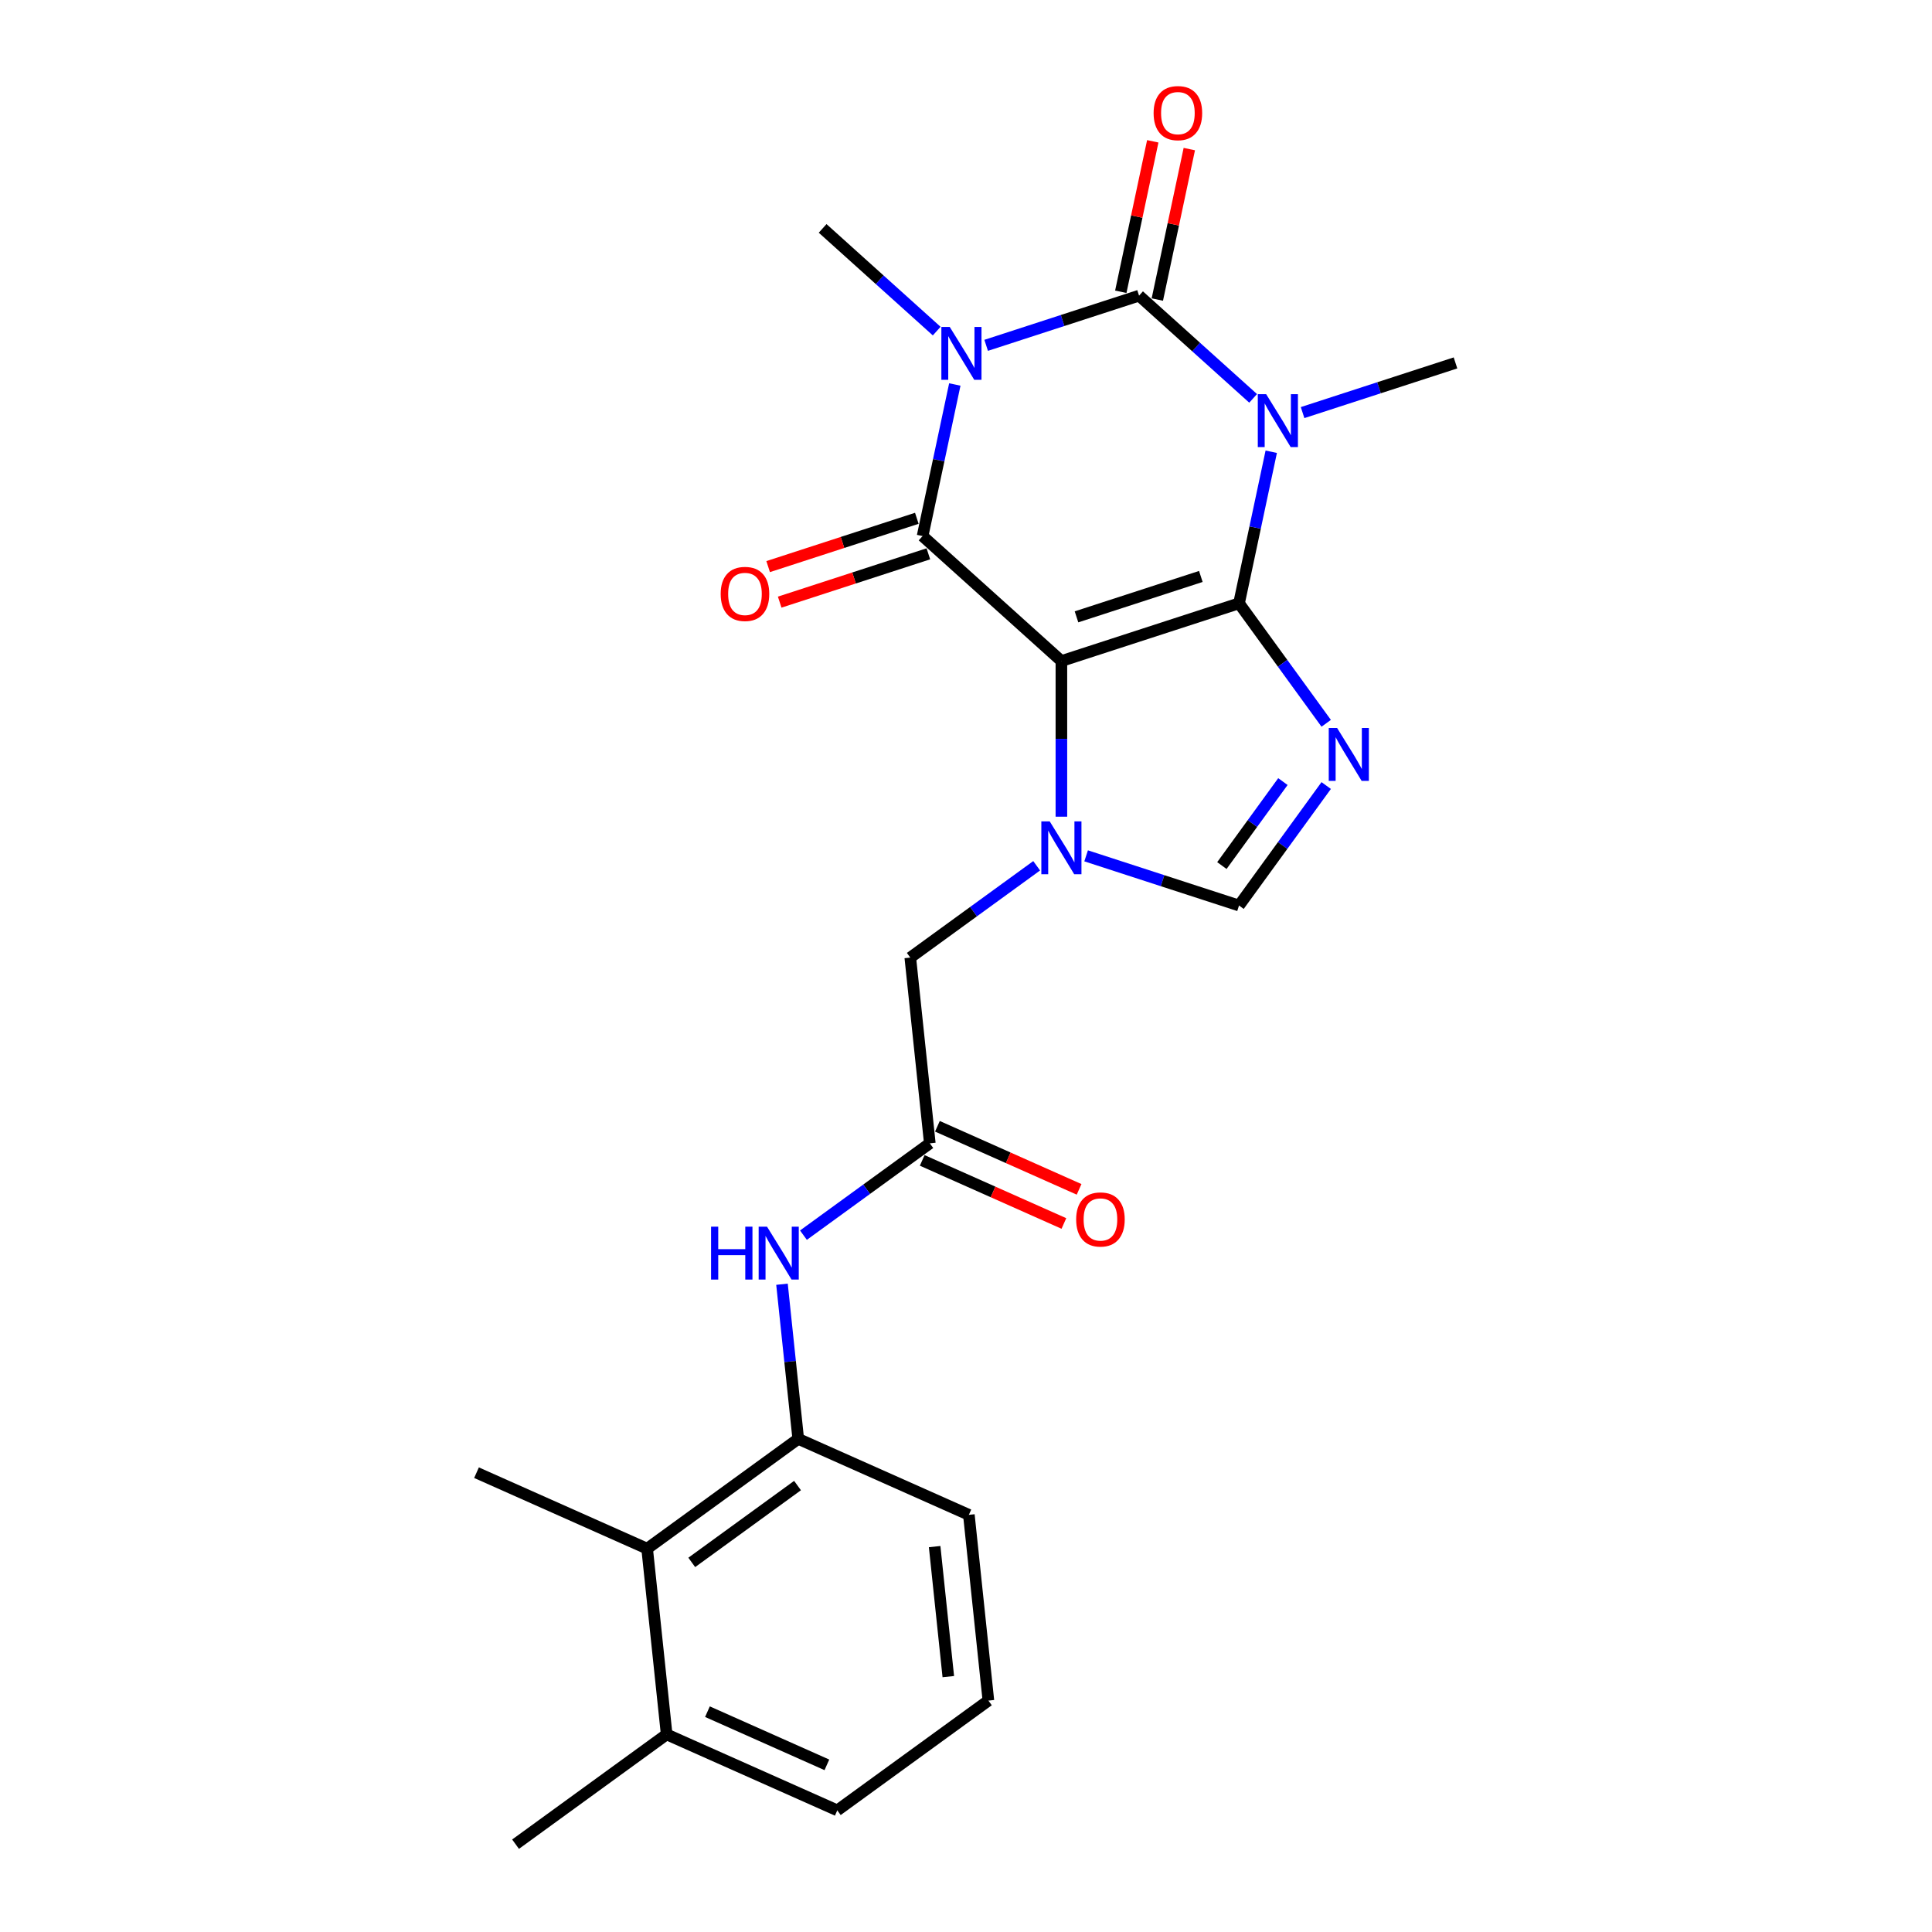 <?xml version='1.0' encoding='iso-8859-1'?>
<svg version='1.1' baseProfile='full'
              xmlns='http://www.w3.org/2000/svg'
                      xmlns:rdkit='http://www.rdkit.org/xml'
                      xmlns:xlink='http://www.w3.org/1999/xlink'
                  xml:space='preserve'
width='1000px' height='1000px' viewBox='0 0 1000 1000'>
<!-- END OF HEADER -->
<rect style='opacity:1.0;fill:#FFFFFF;stroke:none' width='1000' height='1000' x='0' y='0'> </rect>
<path class='bond-0' d='M 641.318,312.278 L 549.376,342.151' style='fill:none;fill-rule:evenodd;stroke:#000000;stroke-width:6px;stroke-linecap:butt;stroke-linejoin:miter;stroke-opacity:1' />
<path class='bond-0' d='M 621.552,298.37 L 557.193,319.282' style='fill:none;fill-rule:evenodd;stroke:#000000;stroke-width:6px;stroke-linecap:butt;stroke-linejoin:miter;stroke-opacity:1' />
<path class='bond-1' d='M 641.318,312.278 L 649.656,273.05' style='fill:none;fill-rule:evenodd;stroke:#000000;stroke-width:6px;stroke-linecap:butt;stroke-linejoin:miter;stroke-opacity:1' />
<path class='bond-1' d='M 649.656,273.05 L 657.994,233.823' style='fill:none;fill-rule:evenodd;stroke:#0000FF;stroke-width:6px;stroke-linecap:butt;stroke-linejoin:miter;stroke-opacity:1' />
<path class='bond-5' d='M 641.318,312.278 L 663.878,343.33' style='fill:none;fill-rule:evenodd;stroke:#000000;stroke-width:6px;stroke-linecap:butt;stroke-linejoin:miter;stroke-opacity:1' />
<path class='bond-5' d='M 663.878,343.33 L 686.439,374.382' style='fill:none;fill-rule:evenodd;stroke:#0000FF;stroke-width:6px;stroke-linecap:butt;stroke-linejoin:miter;stroke-opacity:1' />
<path class='bond-4' d='M 549.376,342.151 L 477.534,277.464' style='fill:none;fill-rule:evenodd;stroke:#000000;stroke-width:6px;stroke-linecap:butt;stroke-linejoin:miter;stroke-opacity:1' />
<path class='bond-6' d='M 549.376,342.151 L 549.376,382.435' style='fill:none;fill-rule:evenodd;stroke:#000000;stroke-width:6px;stroke-linecap:butt;stroke-linejoin:miter;stroke-opacity:1' />
<path class='bond-6' d='M 549.376,382.435 L 549.376,422.718' style='fill:none;fill-rule:evenodd;stroke:#0000FF;stroke-width:6px;stroke-linecap:butt;stroke-linejoin:miter;stroke-opacity:1' />
<path class='bond-3' d='M 648.618,206.193 L 619.096,179.611' style='fill:none;fill-rule:evenodd;stroke:#0000FF;stroke-width:6px;stroke-linecap:butt;stroke-linejoin:miter;stroke-opacity:1' />
<path class='bond-3' d='M 619.096,179.611 L 589.575,153.03' style='fill:none;fill-rule:evenodd;stroke:#000000;stroke-width:6px;stroke-linecap:butt;stroke-linejoin:miter;stroke-opacity:1' />
<path class='bond-17' d='M 674.217,213.558 L 713.788,200.701' style='fill:none;fill-rule:evenodd;stroke:#0000FF;stroke-width:6px;stroke-linecap:butt;stroke-linejoin:miter;stroke-opacity:1' />
<path class='bond-17' d='M 713.788,200.701 L 753.359,187.844' style='fill:none;fill-rule:evenodd;stroke:#000000;stroke-width:6px;stroke-linecap:butt;stroke-linejoin:miter;stroke-opacity:1' />
<path class='bond-2' d='M 510.433,178.745 L 550.004,165.888' style='fill:none;fill-rule:evenodd;stroke:#0000FF;stroke-width:6px;stroke-linecap:butt;stroke-linejoin:miter;stroke-opacity:1' />
<path class='bond-2' d='M 550.004,165.888 L 589.575,153.03' style='fill:none;fill-rule:evenodd;stroke:#000000;stroke-width:6px;stroke-linecap:butt;stroke-linejoin:miter;stroke-opacity:1' />
<path class='bond-18' d='M 484.834,171.379 L 455.313,144.798' style='fill:none;fill-rule:evenodd;stroke:#0000FF;stroke-width:6px;stroke-linecap:butt;stroke-linejoin:miter;stroke-opacity:1' />
<path class='bond-18' d='M 455.313,144.798 L 425.792,118.217' style='fill:none;fill-rule:evenodd;stroke:#000000;stroke-width:6px;stroke-linecap:butt;stroke-linejoin:miter;stroke-opacity:1' />
<path class='bond-25' d='M 494.21,199.01 L 485.872,238.237' style='fill:none;fill-rule:evenodd;stroke:#0000FF;stroke-width:6px;stroke-linecap:butt;stroke-linejoin:miter;stroke-opacity:1' />
<path class='bond-25' d='M 485.872,238.237 L 477.534,277.464' style='fill:none;fill-rule:evenodd;stroke:#000000;stroke-width:6px;stroke-linecap:butt;stroke-linejoin:miter;stroke-opacity:1' />
<path class='bond-13' d='M 599.031,155.04 L 607.308,116.103' style='fill:none;fill-rule:evenodd;stroke:#000000;stroke-width:6px;stroke-linecap:butt;stroke-linejoin:miter;stroke-opacity:1' />
<path class='bond-13' d='M 607.308,116.103 L 615.584,77.166' style='fill:none;fill-rule:evenodd;stroke:#FF0000;stroke-width:6px;stroke-linecap:butt;stroke-linejoin:miter;stroke-opacity:1' />
<path class='bond-13' d='M 580.119,151.02 L 588.396,112.083' style='fill:none;fill-rule:evenodd;stroke:#000000;stroke-width:6px;stroke-linecap:butt;stroke-linejoin:miter;stroke-opacity:1' />
<path class='bond-13' d='M 588.396,112.083 L 596.672,73.146' style='fill:none;fill-rule:evenodd;stroke:#FF0000;stroke-width:6px;stroke-linecap:butt;stroke-linejoin:miter;stroke-opacity:1' />
<path class='bond-14' d='M 474.547,268.27 L 436.069,280.773' style='fill:none;fill-rule:evenodd;stroke:#000000;stroke-width:6px;stroke-linecap:butt;stroke-linejoin:miter;stroke-opacity:1' />
<path class='bond-14' d='M 436.069,280.773 L 397.59,293.275' style='fill:none;fill-rule:evenodd;stroke:#FF0000;stroke-width:6px;stroke-linecap:butt;stroke-linejoin:miter;stroke-opacity:1' />
<path class='bond-14' d='M 480.522,286.658 L 442.043,299.161' style='fill:none;fill-rule:evenodd;stroke:#000000;stroke-width:6px;stroke-linecap:butt;stroke-linejoin:miter;stroke-opacity:1' />
<path class='bond-14' d='M 442.043,299.161 L 403.565,311.663' style='fill:none;fill-rule:evenodd;stroke:#FF0000;stroke-width:6px;stroke-linecap:butt;stroke-linejoin:miter;stroke-opacity:1' />
<path class='bond-7' d='M 686.439,406.593 L 663.878,437.645' style='fill:none;fill-rule:evenodd;stroke:#0000FF;stroke-width:6px;stroke-linecap:butt;stroke-linejoin:miter;stroke-opacity:1' />
<path class='bond-7' d='M 663.878,437.645 L 641.318,468.698' style='fill:none;fill-rule:evenodd;stroke:#000000;stroke-width:6px;stroke-linecap:butt;stroke-linejoin:miter;stroke-opacity:1' />
<path class='bond-7' d='M 664.029,404.544 L 648.236,426.281' style='fill:none;fill-rule:evenodd;stroke:#0000FF;stroke-width:6px;stroke-linecap:butt;stroke-linejoin:miter;stroke-opacity:1' />
<path class='bond-7' d='M 648.236,426.281 L 632.444,448.017' style='fill:none;fill-rule:evenodd;stroke:#000000;stroke-width:6px;stroke-linecap:butt;stroke-linejoin:miter;stroke-opacity:1' />
<path class='bond-11' d='M 536.577,448.123 L 503.872,471.885' style='fill:none;fill-rule:evenodd;stroke:#0000FF;stroke-width:6px;stroke-linecap:butt;stroke-linejoin:miter;stroke-opacity:1' />
<path class='bond-11' d='M 503.872,471.885 L 471.166,495.647' style='fill:none;fill-rule:evenodd;stroke:#000000;stroke-width:6px;stroke-linecap:butt;stroke-linejoin:miter;stroke-opacity:1' />
<path class='bond-24' d='M 562.176,442.983 L 601.747,455.84' style='fill:none;fill-rule:evenodd;stroke:#0000FF;stroke-width:6px;stroke-linecap:butt;stroke-linejoin:miter;stroke-opacity:1' />
<path class='bond-24' d='M 601.747,455.84 L 641.318,468.698' style='fill:none;fill-rule:evenodd;stroke:#000000;stroke-width:6px;stroke-linecap:butt;stroke-linejoin:miter;stroke-opacity:1' />
<path class='bond-8' d='M 481.271,591.79 L 471.166,495.647' style='fill:none;fill-rule:evenodd;stroke:#000000;stroke-width:6px;stroke-linecap:butt;stroke-linejoin:miter;stroke-opacity:1' />
<path class='bond-9' d='M 481.271,591.79 L 448.566,615.552' style='fill:none;fill-rule:evenodd;stroke:#000000;stroke-width:6px;stroke-linecap:butt;stroke-linejoin:miter;stroke-opacity:1' />
<path class='bond-9' d='M 448.566,615.552 L 415.861,639.314' style='fill:none;fill-rule:evenodd;stroke:#0000FF;stroke-width:6px;stroke-linecap:butt;stroke-linejoin:miter;stroke-opacity:1' />
<path class='bond-15' d='M 477.339,600.622 L 514.005,616.946' style='fill:none;fill-rule:evenodd;stroke:#000000;stroke-width:6px;stroke-linecap:butt;stroke-linejoin:miter;stroke-opacity:1' />
<path class='bond-15' d='M 514.005,616.946 L 550.67,633.271' style='fill:none;fill-rule:evenodd;stroke:#FF0000;stroke-width:6px;stroke-linecap:butt;stroke-linejoin:miter;stroke-opacity:1' />
<path class='bond-15' d='M 485.203,582.959 L 521.869,599.283' style='fill:none;fill-rule:evenodd;stroke:#000000;stroke-width:6px;stroke-linecap:butt;stroke-linejoin:miter;stroke-opacity:1' />
<path class='bond-15' d='M 521.869,599.283 L 558.534,615.608' style='fill:none;fill-rule:evenodd;stroke:#FF0000;stroke-width:6px;stroke-linecap:butt;stroke-linejoin:miter;stroke-opacity:1' />
<path class='bond-10' d='M 404.754,664.719 L 408.96,704.738' style='fill:none;fill-rule:evenodd;stroke:#0000FF;stroke-width:6px;stroke-linecap:butt;stroke-linejoin:miter;stroke-opacity:1' />
<path class='bond-10' d='M 408.96,704.738 L 413.167,744.756' style='fill:none;fill-rule:evenodd;stroke:#000000;stroke-width:6px;stroke-linecap:butt;stroke-linejoin:miter;stroke-opacity:1' />
<path class='bond-12' d='M 413.167,744.756 L 334.957,801.579' style='fill:none;fill-rule:evenodd;stroke:#000000;stroke-width:6px;stroke-linecap:butt;stroke-linejoin:miter;stroke-opacity:1' />
<path class='bond-12' d='M 412.8,768.922 L 358.053,808.698' style='fill:none;fill-rule:evenodd;stroke:#000000;stroke-width:6px;stroke-linecap:butt;stroke-linejoin:miter;stroke-opacity:1' />
<path class='bond-19' d='M 413.167,744.756 L 501.482,784.077' style='fill:none;fill-rule:evenodd;stroke:#000000;stroke-width:6px;stroke-linecap:butt;stroke-linejoin:miter;stroke-opacity:1' />
<path class='bond-16' d='M 334.957,801.579 L 345.062,897.723' style='fill:none;fill-rule:evenodd;stroke:#000000;stroke-width:6px;stroke-linecap:butt;stroke-linejoin:miter;stroke-opacity:1' />
<path class='bond-21' d='M 334.957,801.579 L 246.641,762.259' style='fill:none;fill-rule:evenodd;stroke:#000000;stroke-width:6px;stroke-linecap:butt;stroke-linejoin:miter;stroke-opacity:1' />
<path class='bond-23' d='M 345.062,897.723 L 266.852,954.545' style='fill:none;fill-rule:evenodd;stroke:#000000;stroke-width:6px;stroke-linecap:butt;stroke-linejoin:miter;stroke-opacity:1' />
<path class='bond-26' d='M 345.062,897.723 L 433.377,937.043' style='fill:none;fill-rule:evenodd;stroke:#000000;stroke-width:6px;stroke-linecap:butt;stroke-linejoin:miter;stroke-opacity:1' />
<path class='bond-26' d='M 366.173,885.958 L 427.993,913.482' style='fill:none;fill-rule:evenodd;stroke:#000000;stroke-width:6px;stroke-linecap:butt;stroke-linejoin:miter;stroke-opacity:1' />
<path class='bond-20' d='M 501.482,784.077 L 511.587,880.22' style='fill:none;fill-rule:evenodd;stroke:#000000;stroke-width:6px;stroke-linecap:butt;stroke-linejoin:miter;stroke-opacity:1' />
<path class='bond-20' d='M 483.769,800.519 L 490.842,867.82' style='fill:none;fill-rule:evenodd;stroke:#000000;stroke-width:6px;stroke-linecap:butt;stroke-linejoin:miter;stroke-opacity:1' />
<path class='bond-22' d='M 511.587,880.22 L 433.377,937.043' style='fill:none;fill-rule:evenodd;stroke:#000000;stroke-width:6px;stroke-linecap:butt;stroke-linejoin:miter;stroke-opacity:1' />
<path  class='atom-2' d='M 655.365 204.028
L 664.337 218.529
Q 665.226 219.96, 666.657 222.551
Q 668.088 225.142, 668.165 225.296
L 668.165 204.028
L 671.8 204.028
L 671.8 231.406
L 668.049 231.406
L 658.42 215.552
Q 657.299 213.696, 656.1 211.569
Q 654.94 209.442, 654.592 208.785
L 654.592 231.406
L 651.035 231.406
L 651.035 204.028
L 655.365 204.028
' fill='#0000FF'/>
<path  class='atom-3' d='M 491.582 169.215
L 500.553 183.716
Q 501.443 185.147, 502.874 187.738
Q 504.304 190.328, 504.382 190.483
L 504.382 169.215
L 508.017 169.215
L 508.017 196.593
L 504.266 196.593
L 494.637 180.739
Q 493.516 178.882, 492.317 176.756
Q 491.157 174.629, 490.809 173.971
L 490.809 196.593
L 487.251 196.593
L 487.251 169.215
L 491.582 169.215
' fill='#0000FF'/>
<path  class='atom-6' d='M 692.089 376.799
L 701.06 391.3
Q 701.95 392.73, 703.38 395.321
Q 704.811 397.912, 704.888 398.067
L 704.888 376.799
L 708.523 376.799
L 708.523 404.176
L 704.772 404.176
L 695.144 388.322
Q 694.022 386.466, 692.824 384.339
Q 691.664 382.212, 691.316 381.555
L 691.316 404.176
L 687.758 404.176
L 687.758 376.799
L 692.089 376.799
' fill='#0000FF'/>
<path  class='atom-7' d='M 543.325 425.135
L 552.296 439.636
Q 553.185 441.067, 554.616 443.658
Q 556.047 446.248, 556.124 446.403
L 556.124 425.135
L 559.759 425.135
L 559.759 452.513
L 556.008 452.513
L 546.38 436.659
Q 545.258 434.802, 544.059 432.676
Q 542.899 430.549, 542.551 429.891
L 542.551 452.513
L 538.994 452.513
L 538.994 425.135
L 543.325 425.135
' fill='#0000FF'/>
<path  class='atom-10' d='M 368.047 634.924
L 371.759 634.924
L 371.759 646.564
L 385.757 646.564
L 385.757 634.924
L 389.469 634.924
L 389.469 662.302
L 385.757 662.302
L 385.757 649.657
L 371.759 649.657
L 371.759 662.302
L 368.047 662.302
L 368.047 634.924
' fill='#0000FF'/>
<path  class='atom-10' d='M 397.01 634.924
L 405.981 649.425
Q 406.87 650.856, 408.301 653.447
Q 409.732 656.038, 409.809 656.192
L 409.809 634.924
L 413.444 634.924
L 413.444 662.302
L 409.693 662.302
L 400.065 646.448
Q 398.943 644.591, 397.744 642.465
Q 396.584 640.338, 396.236 639.681
L 396.236 662.302
L 392.679 662.302
L 392.679 634.924
L 397.01 634.924
' fill='#0000FF'/>
<path  class='atom-14' d='M 597.107 58.547
Q 597.107 51.974, 600.355 48.3
Q 603.604 44.627, 609.675 44.627
Q 615.746 44.627, 618.994 48.3
Q 622.242 51.974, 622.242 58.547
Q 622.242 65.198, 618.955 68.988
Q 615.668 72.739, 609.675 72.739
Q 603.642 72.739, 600.355 68.988
Q 597.107 65.237, 597.107 58.547
M 609.675 69.645
Q 613.851 69.645, 616.094 66.861
Q 618.375 64.038, 618.375 58.547
Q 618.375 53.172, 616.094 50.466
Q 613.851 47.72, 609.675 47.72
Q 605.498 47.72, 603.217 50.427
Q 600.974 53.134, 600.974 58.547
Q 600.974 64.077, 603.217 66.861
Q 605.498 69.645, 609.675 69.645
' fill='#FF0000'/>
<path  class='atom-15' d='M 373.026 307.415
Q 373.026 300.841, 376.274 297.168
Q 379.522 293.494, 385.593 293.494
Q 391.664 293.494, 394.912 297.168
Q 398.161 300.841, 398.161 307.415
Q 398.161 314.066, 394.874 317.856
Q 391.587 321.607, 385.593 321.607
Q 379.561 321.607, 376.274 317.856
Q 373.026 314.105, 373.026 307.415
M 385.593 318.513
Q 389.769 318.513, 392.012 315.729
Q 394.294 312.906, 394.294 307.415
Q 394.294 302.04, 392.012 299.333
Q 389.769 296.588, 385.593 296.588
Q 381.417 296.588, 379.135 299.295
Q 376.893 302.002, 376.893 307.415
Q 376.893 312.945, 379.135 315.729
Q 381.417 318.513, 385.593 318.513
' fill='#FF0000'/>
<path  class='atom-16' d='M 557.019 631.188
Q 557.019 624.614, 560.267 620.941
Q 563.515 617.267, 569.587 617.267
Q 575.658 617.267, 578.906 620.941
Q 582.154 624.614, 582.154 631.188
Q 582.154 637.839, 578.867 641.629
Q 575.58 645.38, 569.587 645.38
Q 563.554 645.38, 560.267 641.629
Q 557.019 637.878, 557.019 631.188
M 569.587 642.286
Q 573.763 642.286, 576.006 639.502
Q 578.287 636.679, 578.287 631.188
Q 578.287 625.813, 576.006 623.106
Q 573.763 620.361, 569.587 620.361
Q 565.41 620.361, 563.129 623.067
Q 560.886 625.774, 560.886 631.188
Q 560.886 636.718, 563.129 639.502
Q 565.41 642.286, 569.587 642.286
' fill='#FF0000'/>
</svg>
